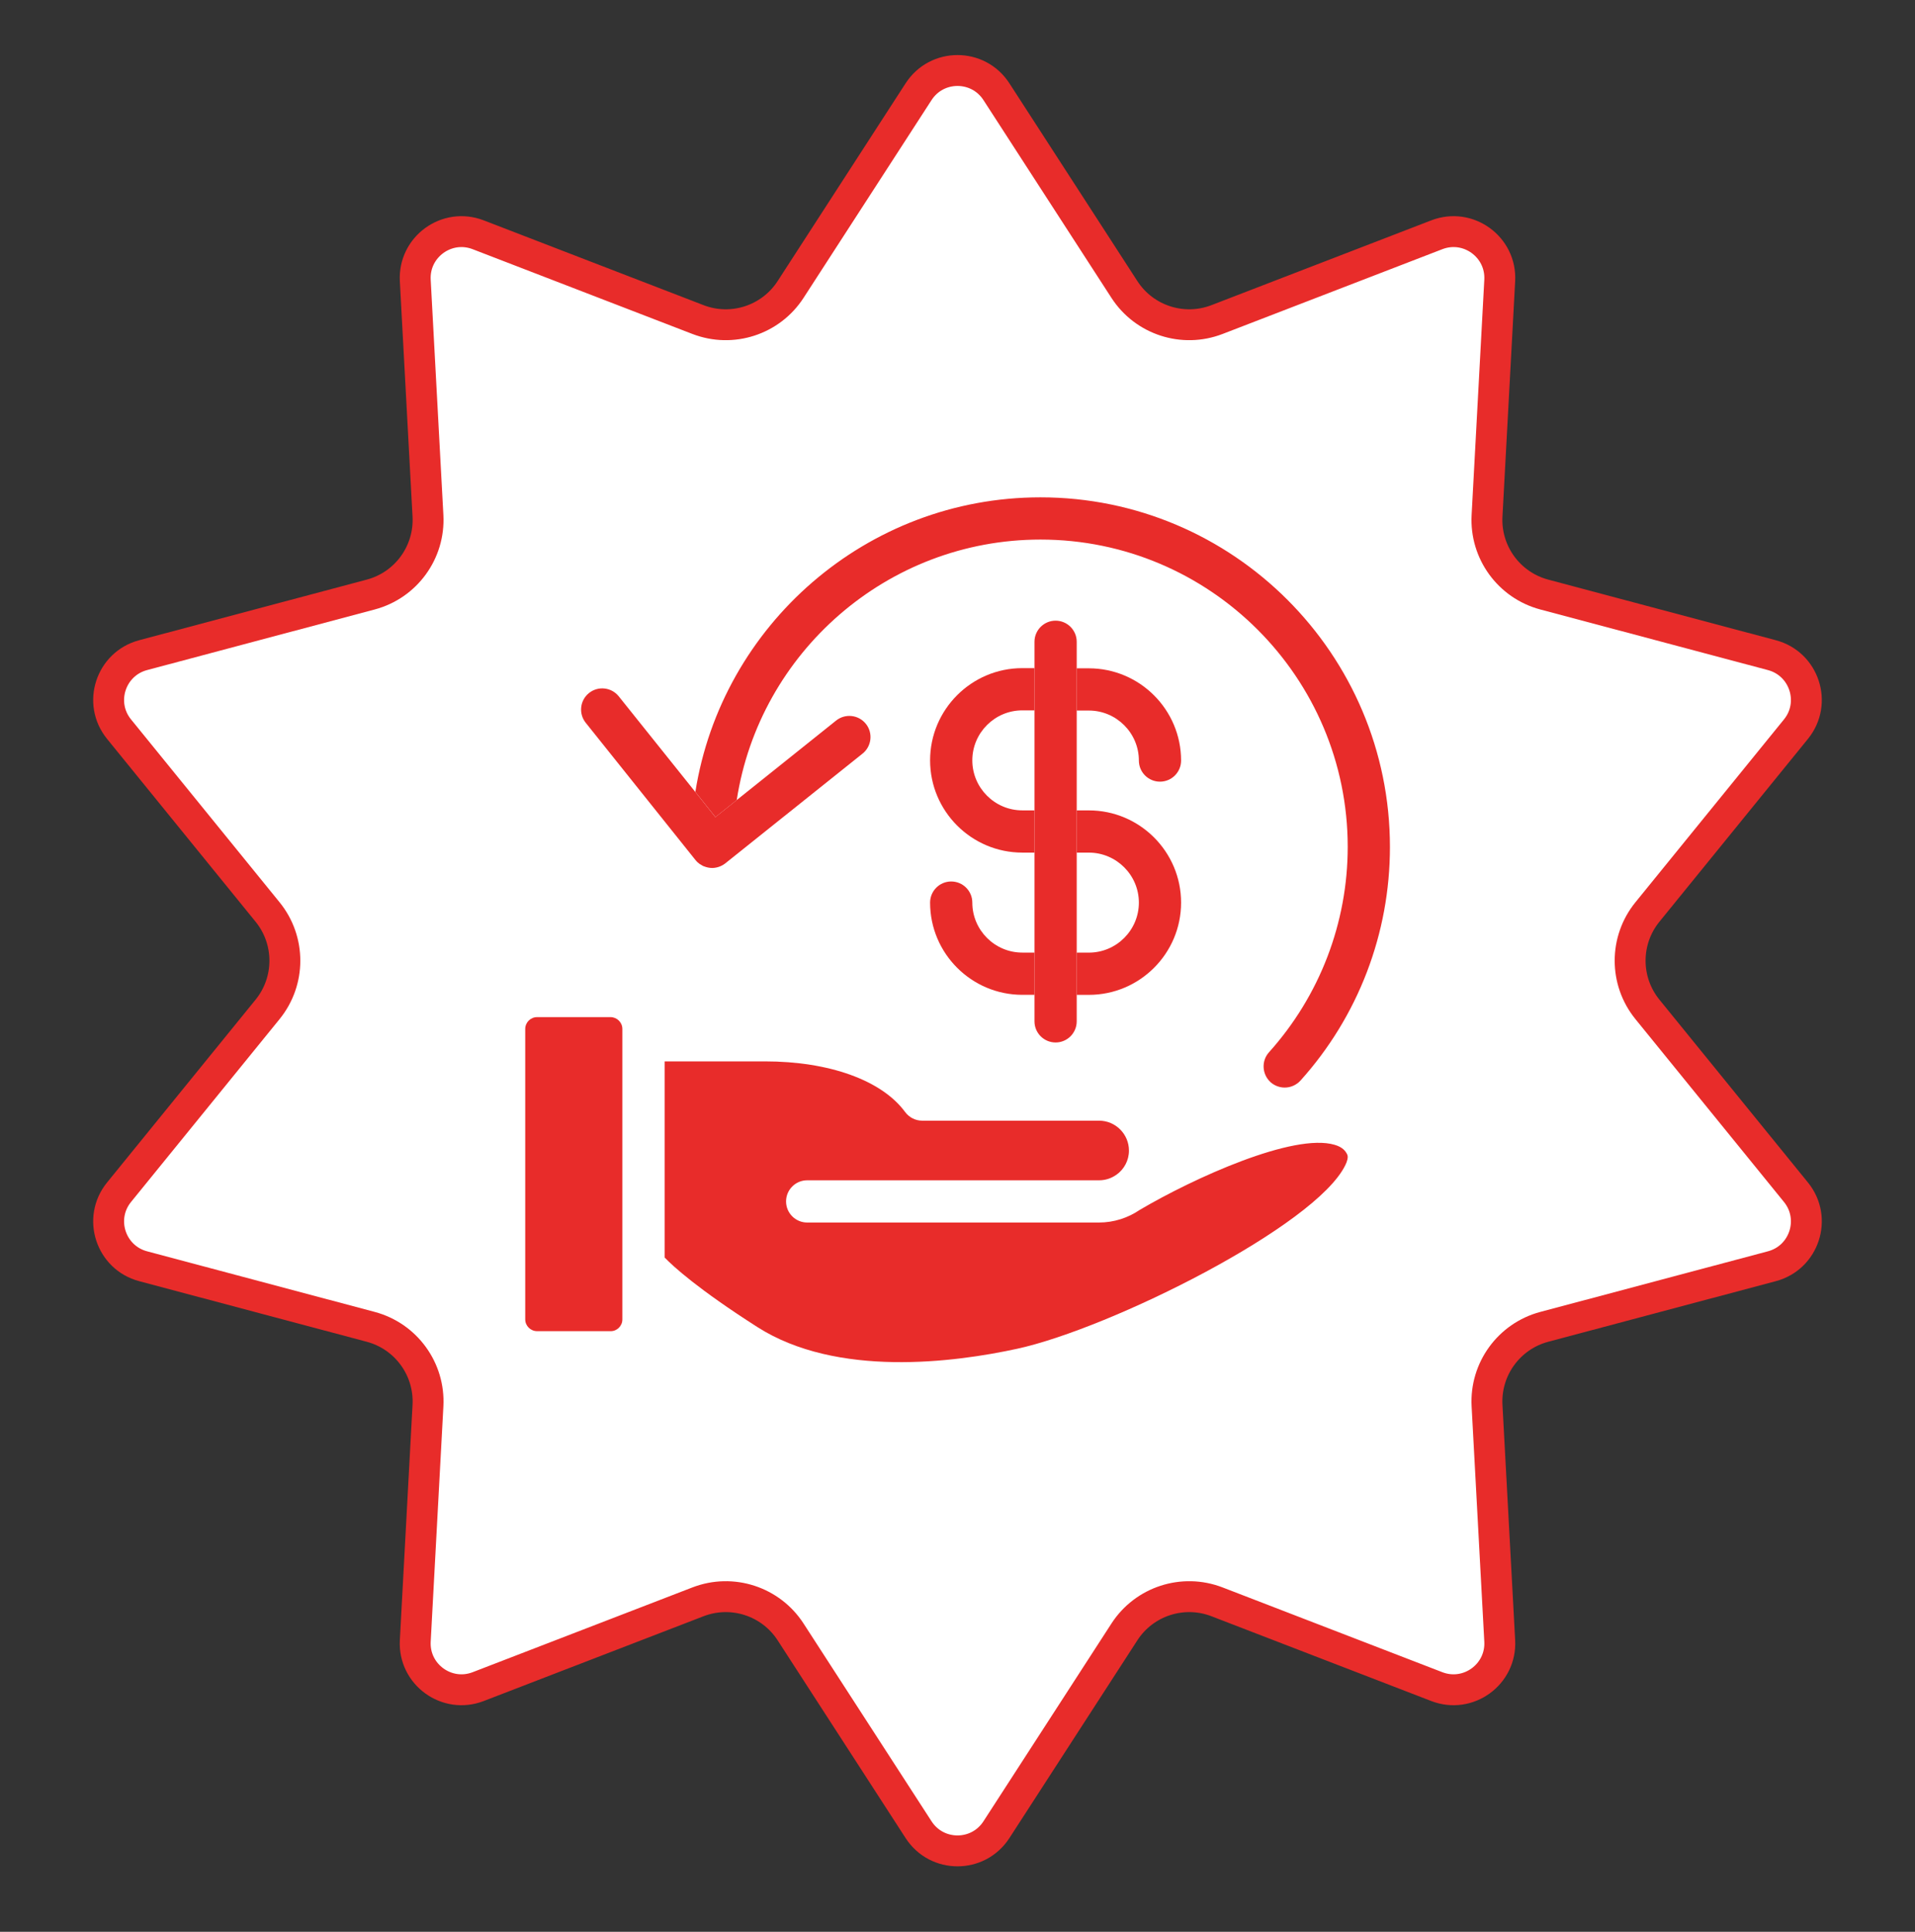 <svg xmlns="http://www.w3.org/2000/svg" fill="none" viewBox="0 0 115 116" height="116" width="115">
<rect x="0" y="0" width="115" height="116" fill="#333333" stroke="none"/>
<path stroke-width="1.855" stroke="#E82C2A" fill="white" d="M55.164 5.504C56.261 3.81 58.739 3.81 59.836 5.504L67.522 17.381C68.714 19.224 71.036 19.978 73.084 19.189L86.283 14.098C88.166 13.371 90.171 14.828 90.062 16.843L89.3 30.97C89.181 33.161 90.615 35.136 92.736 35.701L106.407 39.341C108.357 39.86 109.124 42.217 107.852 43.783L98.931 54.764C97.547 56.467 97.547 58.908 98.931 60.611L107.852 71.592C109.124 73.158 108.357 75.515 106.407 76.034L92.736 79.674C90.615 80.239 89.181 82.214 89.3 84.405L90.062 98.532C90.171 100.547 88.166 102.003 86.283 101.277L73.084 96.186C71.036 95.397 68.714 96.151 67.522 97.994L59.836 109.871C58.739 111.565 56.261 111.565 55.164 109.871L47.478 97.994C46.286 96.151 43.964 95.397 41.916 96.186L28.717 101.277C26.834 102.003 24.829 100.547 24.938 98.532L25.7 84.405C25.819 82.214 24.385 80.239 22.264 79.674L8.593 76.034C6.643 75.515 5.876 73.158 7.148 71.592L16.069 60.611C17.453 58.908 17.453 56.467 16.069 54.764L7.148 43.783C5.876 42.217 6.643 39.86 8.593 39.341L22.264 35.701C24.385 35.136 25.819 33.161 25.7 30.97L24.938 16.843C24.829 14.828 26.834 13.371 28.717 14.098L41.916 19.189C43.964 19.978 46.286 19.224 47.478 17.381L55.164 5.504Z"></path>
<g clip-path="url(#clip0_1_3093)">
<path fill="#E82C2A" d="M45.47 79.679C50.258 82.743 57.318 81.809 61.092 80.988C66.711 79.76 79.025 73.613 80.79 69.962C80.892 69.759 80.983 69.485 80.902 69.323C80.811 69.13 80.638 68.886 80.151 68.744C77.687 68.014 71.681 70.743 68.446 72.65C67.746 73.126 66.904 73.41 65.991 73.41H48.473C47.773 73.41 47.205 72.842 47.205 72.142C47.205 71.443 47.773 70.874 48.473 70.874H66.001C66.386 70.874 66.742 70.753 67.026 70.55C67.036 70.55 67.036 70.54 67.046 70.54C67.502 70.215 67.796 69.688 67.796 69.089C67.796 68.105 66.995 67.294 66.001 67.294H55.381C54.975 67.294 54.6 67.101 54.356 66.776C52.956 64.87 49.802 63.733 45.927 63.733H39.912V75.51C40.429 76.048 41.93 77.417 45.47 79.679Z"></path>
<path fill="#E82C2A" d="M37.374 79.233V75.987V62.466V61.786C37.374 61.391 37.049 61.076 36.664 61.076H32.251C31.855 61.076 31.541 61.401 31.541 61.786V79.223C31.541 79.619 31.866 79.933 32.251 79.933H36.664C37.049 79.943 37.374 79.619 37.374 79.233Z"></path>
<path fill="#E82C2A" d="M65.389 51.198C67.042 51.198 68.392 52.547 68.392 54.2C68.392 55.854 67.042 57.203 65.389 57.203H64.659V59.739H65.389C68.442 59.739 70.927 57.254 70.927 54.2C70.927 51.147 68.442 48.662 65.389 48.662H64.659V51.198H65.389Z"></path>
<path fill="#E82C2A" d="M61.392 57.201C59.739 57.201 58.39 55.852 58.39 54.199C58.39 53.499 57.822 52.931 57.122 52.931C56.422 52.931 55.854 53.499 55.854 54.199C55.854 57.252 58.339 59.737 61.392 59.737H62.123V57.201H61.392Z"></path>
<path fill="#E82C2A" d="M65.389 42.667C67.042 42.667 68.392 44.016 68.392 45.669C68.392 46.369 68.96 46.937 69.659 46.937C70.359 46.937 70.927 46.369 70.927 45.669C70.927 42.616 68.442 40.131 65.389 40.131H64.659V42.667H65.389Z"></path>
<path fill="#E82C2A" d="M61.392 48.661C59.739 48.661 58.39 47.312 58.39 45.658C58.39 44.005 59.739 42.656 61.392 42.656H62.123V40.12H61.392C58.339 40.12 55.854 42.605 55.854 45.658C55.854 48.712 58.339 51.197 61.392 51.197H62.123V48.661H61.392Z"></path>
<path fill="#E82C2A" d="M64.659 40.13V38.538C64.659 37.838 64.091 37.27 63.391 37.27C62.691 37.27 62.123 37.838 62.123 38.538V40.13V42.666V48.661V51.197V57.192V59.728V61.33C62.123 62.03 62.691 62.598 63.391 62.598C64.091 62.598 64.659 62.03 64.659 61.33V59.728V57.192V51.197V48.661V42.666V40.13Z"></path>
<path fill="#E82C2A" d="M42.17 51.967C42.17 51.967 42.163 51.967 42.163 51.959C42.163 51.959 42.163 51.959 42.17 51.967Z"></path>
<path fill="#E82C2A" d="M62.482 29.864C52.034 29.864 43.341 37.543 41.758 47.555L42.965 49.066L44.243 48.042C45.603 39.196 53.271 32.4 62.482 32.4C72.656 32.4 80.933 40.677 80.933 50.852C80.933 55.416 79.249 59.798 76.206 63.186C75.75 63.693 75.78 64.474 76.267 64.951L76.297 64.982C76.541 65.195 76.845 65.306 77.15 65.306C77.494 65.306 77.839 65.164 78.093 64.89C81.562 61.036 83.469 56.055 83.469 50.862C83.469 39.278 74.056 29.864 62.482 29.864Z"></path>
<path fill="#E82C2A" d="M51.797 45.253C52.344 44.817 52.436 44.016 52 43.468C51.563 42.92 50.762 42.829 50.214 43.265L44.24 48.043L42.962 49.067L41.755 47.556L37.159 41.815C36.723 41.267 35.922 41.175 35.374 41.612C34.826 42.048 34.735 42.849 35.171 43.397L41.765 51.644C41.846 51.745 41.937 51.826 42.038 51.897H42.049C42.079 51.918 42.109 51.938 42.15 51.958C42.15 51.958 42.16 51.958 42.16 51.968C42.191 51.989 42.231 51.999 42.262 52.019H42.272C42.424 52.08 42.596 52.12 42.759 52.12H42.799C43.063 52.11 43.327 52.019 43.55 51.847L51.797 45.253Z"></path>
</g>
<defs>
<clipPath id="clip0_1_3093">
<rect transform="translate(31.531 29.864)" fill="white" height="51.935" width="51.935"></rect>
</clipPath>
</defs>
</svg>
